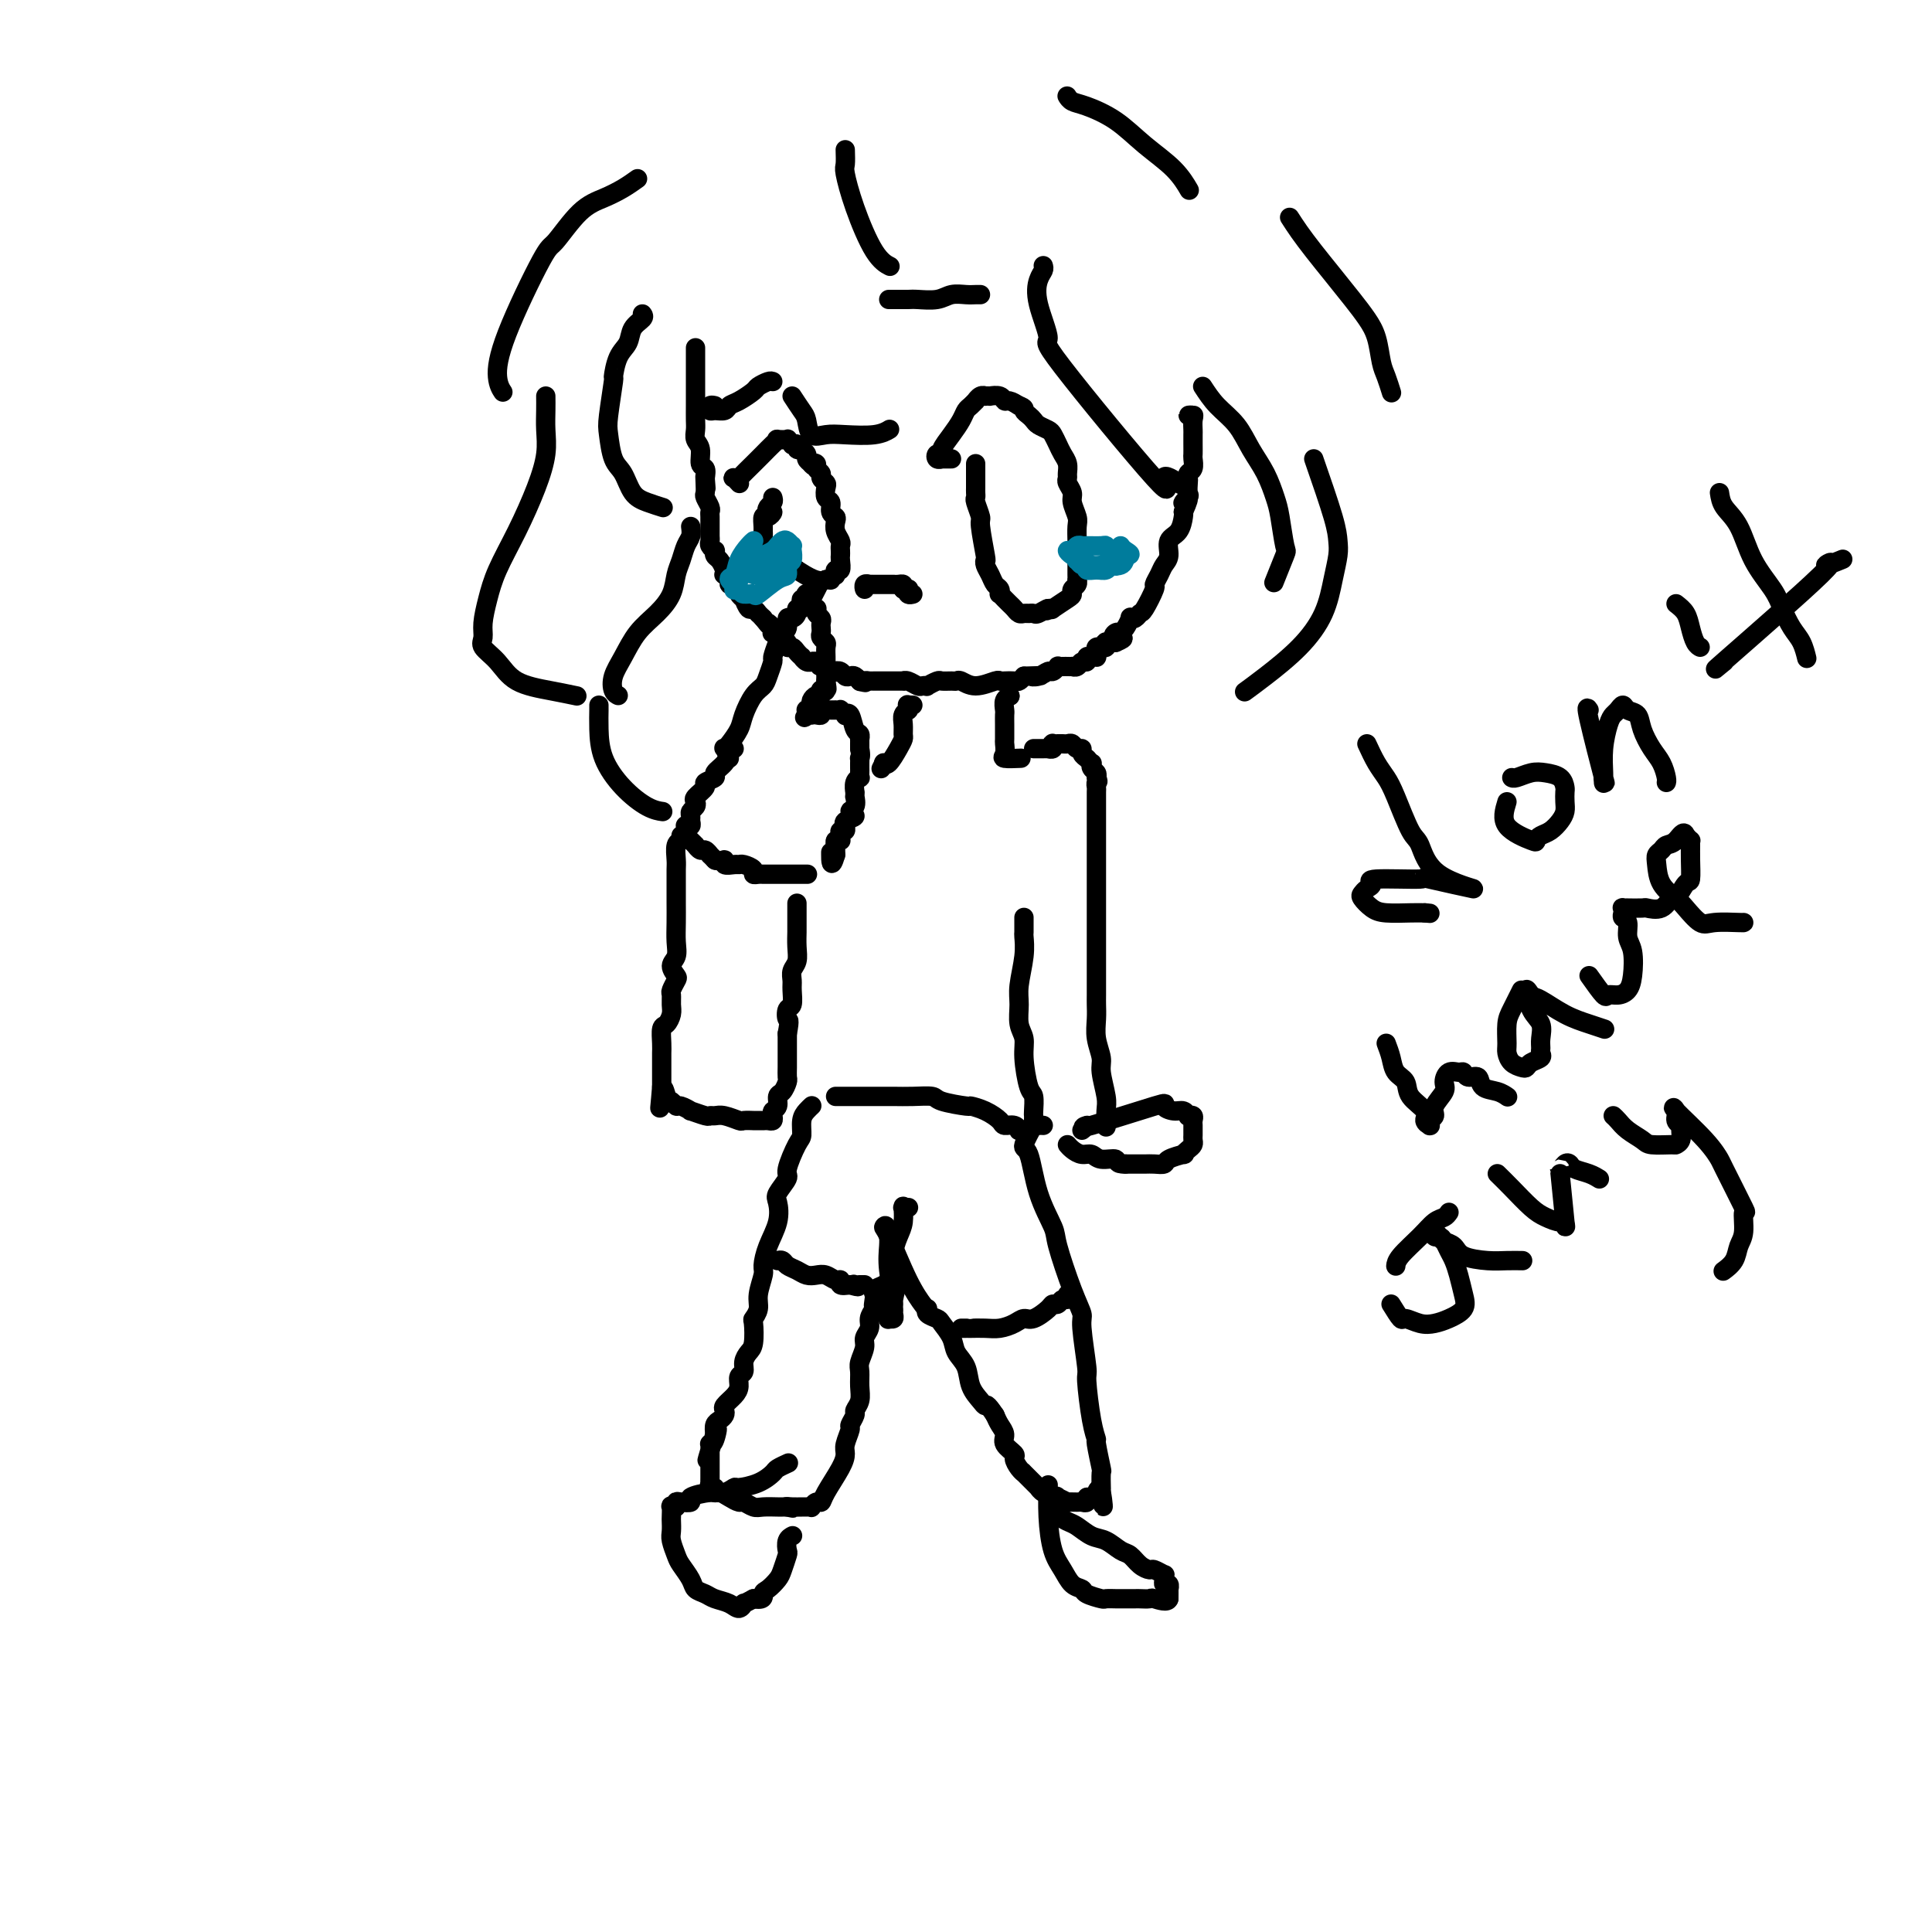<svg viewBox='0 0 400 400' version='1.1' xmlns='http://www.w3.org/2000/svg' xmlns:xlink='http://www.w3.org/1999/xlink'><g fill='none' stroke='#000000' stroke-width='4' stroke-linecap='round' stroke-linejoin='round'><path d='M144,72c0.000,0.163 0.000,0.325 0,1c-0.000,0.675 -0.000,1.861 0,3c0.000,1.139 0.000,2.230 0,3c-0.000,0.770 -0.001,1.218 0,2c0.001,0.782 0.004,1.899 0,3c-0.004,1.101 -0.016,2.187 0,3c0.016,0.813 0.061,1.355 0,2c-0.061,0.645 -0.226,1.394 0,2c0.226,0.606 0.844,1.070 1,2c0.156,0.930 -0.150,2.327 0,3c0.150,0.673 0.757,0.621 1,1c0.243,0.379 0.121,1.190 0,2'/><path d='M146,99c0.311,4.146 0.087,1.013 0,0c-0.087,-1.013 -0.037,0.096 0,1c0.037,0.904 0.063,1.603 0,2c-0.063,0.397 -0.213,0.491 0,1c0.213,0.509 0.789,1.432 1,2c0.211,0.568 0.056,0.782 0,1c-0.056,0.218 -0.015,0.440 0,1c0.015,0.560 0.003,1.459 0,2c-0.003,0.541 0.003,0.723 0,1c-0.003,0.277 -0.015,0.648 0,1c0.015,0.352 0.056,0.686 0,1c-0.056,0.314 -0.208,0.608 0,1c0.208,0.392 0.777,0.882 1,1c0.223,0.118 0.098,-0.136 0,0c-0.098,0.136 -0.171,0.663 0,1c0.171,0.337 0.586,0.485 1,1c0.414,0.515 0.828,1.396 1,2c0.172,0.604 0.101,0.932 0,1c-0.101,0.068 -0.233,-0.122 0,0c0.233,0.122 0.832,0.557 1,1c0.168,0.443 -0.095,0.894 0,1c0.095,0.106 0.546,-0.131 1,0c0.454,0.131 0.909,0.631 1,1c0.091,0.369 -0.183,0.605 0,1c0.183,0.395 0.824,0.947 1,1c0.176,0.053 -0.111,-0.393 0,0c0.111,0.393 0.621,1.625 1,2c0.379,0.375 0.627,-0.106 1,0c0.373,0.106 0.870,0.798 1,1c0.130,0.202 -0.106,-0.085 0,0c0.106,0.085 0.553,0.543 1,1'/><path d='M158,128c1.714,2.193 0.999,1.175 1,1c0.001,-0.175 0.717,0.492 1,1c0.283,0.508 0.131,0.858 0,1c-0.131,0.142 -0.241,0.075 0,0c0.241,-0.075 0.834,-0.160 1,0c0.166,0.160 -0.096,0.564 0,1c0.096,0.436 0.550,0.904 1,1c0.450,0.096 0.895,-0.181 1,0c0.105,0.181 -0.130,0.818 0,1c0.130,0.182 0.626,-0.091 1,0c0.374,0.091 0.626,0.546 1,1c0.374,0.454 0.870,0.906 1,1c0.130,0.094 -0.106,-0.172 0,0c0.106,0.172 0.554,0.782 1,1c0.446,0.218 0.891,0.045 1,0c0.109,-0.045 -0.117,0.040 0,0c0.117,-0.040 0.579,-0.203 1,0c0.421,0.203 0.802,0.773 1,1c0.198,0.227 0.214,0.112 0,0c-0.214,-0.112 -0.657,-0.223 0,0c0.657,0.223 2.414,0.778 3,1c0.586,0.222 0.002,0.111 0,0c-0.002,-0.111 0.577,-0.222 1,0c0.423,0.222 0.688,0.778 1,1c0.312,0.222 0.671,0.111 1,0c0.329,-0.111 0.627,-0.222 1,0c0.373,0.222 0.821,0.778 1,1c0.179,0.222 0.090,0.111 0,0'/><path d='M178,141c1.864,0.619 1.024,0.166 1,0c-0.024,-0.166 0.768,-0.044 1,0c0.232,0.044 -0.096,0.012 0,0c0.096,-0.012 0.617,-0.003 1,0c0.383,0.003 0.629,0.001 1,0c0.371,-0.001 0.868,-0.000 1,0c0.132,0.000 -0.101,-0.000 0,0c0.101,0.000 0.534,0.000 1,0c0.466,-0.000 0.964,-0.001 1,0c0.036,0.001 -0.390,0.004 0,0c0.390,-0.004 1.596,-0.015 2,0c0.404,0.015 0.008,0.056 0,0c-0.008,-0.056 0.374,-0.210 1,0c0.626,0.210 1.495,0.785 2,1c0.505,0.215 0.645,0.072 1,0c0.355,-0.072 0.925,-0.072 1,0c0.075,0.072 -0.344,0.216 0,0c0.344,-0.216 1.453,-0.791 2,-1c0.547,-0.209 0.532,-0.051 1,0c0.468,0.051 1.418,-0.004 2,0c0.582,0.004 0.796,0.068 1,0c0.204,-0.068 0.396,-0.267 1,0c0.604,0.267 1.619,0.999 3,1c1.381,0.001 3.130,-0.731 4,-1c0.870,-0.269 0.863,-0.075 1,0c0.137,0.075 0.418,0.030 1,0c0.582,-0.030 1.464,-0.047 2,0c0.536,0.047 0.724,0.156 1,0c0.276,-0.156 0.638,-0.578 1,-1'/><path d='M212,140c5.682,-0.172 2.885,-0.102 2,0c-0.885,0.102 0.140,0.238 1,0c0.860,-0.238 1.554,-0.848 2,-1c0.446,-0.152 0.646,0.156 1,0c0.354,-0.156 0.864,-0.774 1,-1c0.136,-0.226 -0.103,-0.061 0,0c0.103,0.061 0.549,0.016 1,0c0.451,-0.016 0.909,-0.003 1,0c0.091,0.003 -0.183,-0.003 0,0c0.183,0.003 0.824,0.016 1,0c0.176,-0.016 -0.111,-0.061 0,0c0.111,0.061 0.621,0.227 1,0c0.379,-0.227 0.627,-0.846 1,-1c0.373,-0.154 0.870,0.155 1,0c0.130,-0.155 -0.109,-0.776 0,-1c0.109,-0.224 0.564,-0.050 1,0c0.436,0.050 0.853,-0.025 1,0c0.147,0.025 0.026,0.150 0,0c-0.026,-0.150 0.045,-0.576 0,-1c-0.045,-0.424 -0.204,-0.845 0,-1c0.204,-0.155 0.773,-0.045 1,0c0.227,0.045 0.112,0.026 0,0c-0.112,-0.026 -0.222,-0.060 0,0c0.222,0.060 0.777,0.212 1,0c0.223,-0.212 0.115,-0.789 0,-1c-0.115,-0.211 -0.237,-0.057 0,0c0.237,0.057 0.833,0.015 1,0c0.167,-0.015 -0.095,-0.004 0,0c0.095,0.004 0.548,0.002 1,0'/><path d='M231,133c2.956,-1.249 0.845,-0.871 0,-1c-0.845,-0.129 -0.423,-0.766 0,-1c0.423,-0.234 0.848,-0.064 1,0c0.152,0.064 0.031,0.024 0,0c-0.031,-0.024 0.030,-0.031 0,0c-0.030,0.031 -0.149,0.100 0,0c0.149,-0.100 0.565,-0.370 1,-1c0.435,-0.630 0.889,-1.619 1,-2c0.111,-0.381 -0.120,-0.155 0,0c0.120,0.155 0.592,0.239 1,0c0.408,-0.239 0.753,-0.802 1,-1c0.247,-0.198 0.394,-0.031 1,-1c0.606,-0.969 1.669,-3.073 2,-4c0.331,-0.927 -0.071,-0.675 0,-1c0.071,-0.325 0.614,-1.227 1,-2c0.386,-0.773 0.615,-1.419 1,-2c0.385,-0.581 0.926,-1.098 1,-2c0.074,-0.902 -0.320,-2.190 0,-3c0.320,-0.810 1.356,-1.141 2,-2c0.644,-0.859 0.898,-2.245 1,-3c0.102,-0.755 0.051,-0.877 0,-1'/><path d='M245,106c2.105,-4.578 0.368,-2.522 0,-2c-0.368,0.522 0.632,-0.490 1,-1c0.368,-0.510 0.102,-0.517 0,-1c-0.102,-0.483 -0.041,-1.443 0,-2c0.041,-0.557 0.064,-0.712 0,-1c-0.064,-0.288 -0.213,-0.710 0,-1c0.213,-0.290 0.789,-0.449 1,-1c0.211,-0.551 0.057,-1.495 0,-2c-0.057,-0.505 -0.016,-0.573 0,-1c0.016,-0.427 0.005,-1.214 0,-2c-0.005,-0.786 -0.006,-1.569 0,-2c0.006,-0.431 0.019,-0.508 0,-1c-0.019,-0.492 -0.072,-1.400 0,-2c0.072,-0.600 0.267,-0.893 0,-1c-0.267,-0.107 -0.995,-0.029 -1,0c-0.005,0.029 0.713,0.008 1,0c0.287,-0.008 0.144,-0.004 0,0'/><path d='M151,157c-0.407,-0.856 -0.815,-1.711 -1,-2c-0.185,-0.289 -0.149,-0.010 0,0c0.149,0.010 0.411,-0.249 1,-1c0.589,-0.751 1.505,-1.996 2,-3c0.495,-1.004 0.567,-1.769 1,-3c0.433,-1.231 1.225,-2.930 2,-4c0.775,-1.070 1.531,-1.512 2,-2c0.469,-0.488 0.650,-1.024 1,-2c0.350,-0.976 0.868,-2.393 1,-3c0.132,-0.607 -0.123,-0.405 0,-1c0.123,-0.595 0.624,-1.987 1,-3c0.376,-1.013 0.627,-1.647 1,-2c0.373,-0.353 0.870,-0.424 1,-1c0.130,-0.576 -0.105,-1.656 0,-2c0.105,-0.344 0.550,0.049 1,0c0.450,-0.049 0.904,-0.539 1,-1c0.096,-0.461 -0.167,-0.893 0,-1c0.167,-0.107 0.763,0.111 1,0c0.237,-0.111 0.115,-0.551 0,-1c-0.115,-0.449 -0.223,-0.906 0,-1c0.223,-0.094 0.778,0.174 1,0c0.222,-0.174 0.111,-0.789 0,-1c-0.111,-0.211 -0.222,-0.018 0,0c0.222,0.018 0.778,-0.138 1,0c0.222,0.138 0.111,0.569 0,1'/><path d='M168,124c2.626,-5.093 0.690,-1.327 0,0c-0.690,1.327 -0.133,0.215 0,0c0.133,-0.215 -0.157,0.467 0,1c0.157,0.533 0.760,0.916 1,1c0.240,0.084 0.117,-0.132 0,0c-0.117,0.132 -0.227,0.613 0,1c0.227,0.387 0.792,0.681 1,1c0.208,0.319 0.060,0.663 0,1c-0.060,0.337 -0.030,0.667 0,1c0.030,0.333 0.061,0.671 0,1c-0.061,0.329 -0.212,0.651 0,1c0.212,0.349 0.789,0.724 1,1c0.211,0.276 0.057,0.451 0,1c-0.057,0.549 -0.015,1.470 0,2c0.015,0.530 0.004,0.668 0,1c-0.004,0.332 -0.001,0.859 0,1c0.001,0.141 0.000,-0.102 0,0c-0.000,0.102 -0.000,0.549 0,1c0.000,0.451 0.000,0.904 0,1c-0.000,0.096 -0.000,-0.167 0,0c0.000,0.167 0.000,0.762 0,1c-0.000,0.238 -0.000,0.119 0,0'/><path d='M171,141c0.448,2.797 0.068,1.289 0,1c-0.068,-0.289 0.175,0.640 0,1c-0.175,0.360 -0.769,0.152 -1,0c-0.231,-0.152 -0.100,-0.248 0,0c0.100,0.248 0.170,0.841 0,1c-0.170,0.159 -0.580,-0.115 -1,0c-0.420,0.115 -0.848,0.619 -1,1c-0.152,0.381 -0.027,0.637 0,1c0.027,0.363 -0.045,0.832 0,1c0.045,0.168 0.208,0.035 0,0c-0.208,-0.035 -0.787,0.029 -1,0c-0.213,-0.029 -0.061,-0.151 0,0c0.061,0.151 0.030,0.576 0,1'/><path d='M167,148c-0.683,1.083 -0.389,0.291 0,0c0.389,-0.291 0.874,-0.082 1,0c0.126,0.082 -0.106,0.036 0,0c0.106,-0.036 0.549,-0.062 1,0c0.451,0.062 0.908,0.213 1,0c0.092,-0.213 -0.182,-0.789 0,-1c0.182,-0.211 0.818,-0.057 1,0c0.182,0.057 -0.091,0.015 0,0c0.091,-0.015 0.545,-0.005 1,0c0.455,0.005 0.910,0.005 1,0c0.090,-0.005 -0.187,-0.015 0,0c0.187,0.015 0.838,0.054 1,0c0.162,-0.054 -0.164,-0.200 0,0c0.164,0.200 0.818,0.746 1,1c0.182,0.254 -0.109,0.216 0,0c0.109,-0.216 0.618,-0.609 1,0c0.382,0.609 0.638,2.220 1,3c0.362,0.780 0.829,0.730 1,1c0.171,0.270 0.046,0.861 0,1c-0.046,0.139 -0.012,-0.173 0,0c0.012,0.173 0.003,0.830 0,1c-0.003,0.170 -0.001,-0.146 0,0c0.001,0.146 0.000,0.756 0,1c-0.000,0.244 -0.000,0.122 0,0'/><path d='M178,155c0.309,1.549 0.083,1.920 0,2c-0.083,0.080 -0.023,-0.132 0,0c0.023,0.132 0.007,0.609 0,1c-0.007,0.391 -0.006,0.695 0,1c0.006,0.305 0.016,0.611 0,1c-0.016,0.389 -0.057,0.859 0,1c0.057,0.141 0.211,-0.049 0,0c-0.211,0.049 -0.789,0.337 -1,1c-0.211,0.663 -0.055,1.701 0,2c0.055,0.299 0.009,-0.141 0,0c-0.009,0.141 0.017,0.864 0,1c-0.017,0.136 -0.079,-0.315 0,0c0.079,0.315 0.298,1.395 0,2c-0.298,0.605 -1.113,0.735 -1,1c0.113,0.265 1.156,0.663 1,1c-0.156,0.337 -1.510,0.611 -2,1c-0.490,0.389 -0.117,0.892 0,1c0.117,0.108 -0.021,-0.177 0,0c0.021,0.177 0.202,0.818 0,1c-0.202,0.182 -0.785,-0.095 -1,0c-0.215,0.095 -0.061,0.560 0,1c0.061,0.440 0.031,0.854 0,1c-0.031,0.146 -0.061,0.024 0,0c0.061,-0.024 0.212,0.049 0,0c-0.212,-0.049 -0.789,-0.220 -1,0c-0.211,0.220 -0.057,0.832 0,1c0.057,0.168 0.015,-0.109 0,0c-0.015,0.109 -0.004,0.602 0,1c0.004,0.398 0.002,0.699 0,1'/><path d='M173,177c-1.000,3.422 -1.000,0.978 -1,0c0.000,-0.978 0.000,-0.489 0,0'/><path d='M152,155c-0.375,0.251 -0.750,0.501 -1,1c-0.250,0.499 -0.377,1.246 -1,2c-0.623,0.754 -1.744,1.515 -2,2c-0.256,0.485 0.352,0.693 0,1c-0.352,0.307 -1.662,0.712 -2,1c-0.338,0.288 0.298,0.458 0,1c-0.298,0.542 -1.530,1.455 -2,2c-0.470,0.545 -0.179,0.723 0,1c0.179,0.277 0.245,0.652 0,1c-0.245,0.348 -0.801,0.668 -1,1c-0.199,0.332 -0.039,0.677 0,1c0.039,0.323 -0.042,0.625 0,1c0.042,0.375 0.207,0.821 0,1c-0.207,0.179 -0.785,0.089 -1,0c-0.215,-0.089 -0.068,-0.177 0,0c0.068,0.177 0.056,0.621 0,1c-0.056,0.379 -0.155,0.694 0,1c0.155,0.306 0.566,0.603 1,1c0.434,0.397 0.891,0.895 1,1c0.109,0.105 -0.129,-0.183 0,0c0.129,0.183 0.627,0.837 1,1c0.373,0.163 0.622,-0.166 1,0c0.378,0.166 0.885,0.828 1,1c0.115,0.172 -0.161,-0.146 0,0c0.161,0.146 0.760,0.756 1,1c0.240,0.244 0.120,0.122 0,0'/><path d='M148,178c1.255,0.558 1.893,-0.047 2,0c0.107,0.047 -0.317,0.748 0,1c0.317,0.252 1.377,0.057 2,0c0.623,-0.057 0.811,0.023 1,0c0.189,-0.023 0.380,-0.150 1,0c0.620,0.150 1.669,0.576 2,1c0.331,0.424 -0.056,0.846 0,1c0.056,0.154 0.554,0.041 1,0c0.446,-0.041 0.840,-0.011 1,0c0.160,0.011 0.086,0.003 0,0c-0.086,-0.003 -0.182,-0.001 0,0c0.182,0.001 0.643,0.000 1,0c0.357,-0.000 0.609,-0.000 1,0c0.391,0.000 0.921,0.000 1,0c0.079,-0.000 -0.294,-0.000 0,0c0.294,0.000 1.254,0.000 2,0c0.746,-0.000 1.278,-0.000 2,0c0.722,0.000 1.635,0.000 2,0c0.365,-0.000 0.183,-0.000 0,0'/><path d='M141,173c0.113,0.390 0.226,0.779 0,1c-0.226,0.221 -0.793,0.272 -1,1c-0.207,0.728 -0.056,2.133 0,3c0.056,0.867 0.015,1.197 0,2c-0.015,0.803 -0.004,2.080 0,3c0.004,0.920 0.002,1.482 0,2c-0.002,0.518 -0.005,0.992 0,2c0.005,1.008 0.019,2.550 0,4c-0.019,1.450 -0.071,2.807 0,4c0.071,1.193 0.264,2.221 0,3c-0.264,0.779 -0.985,1.307 -1,2c-0.015,0.693 0.675,1.551 1,2c0.325,0.449 0.284,0.490 0,1c-0.284,0.510 -0.811,1.489 -1,2c-0.189,0.511 -0.040,0.555 0,1c0.040,0.445 -0.028,1.292 0,2c0.028,0.708 0.151,1.279 0,2c-0.151,0.721 -0.576,1.594 -1,2c-0.424,0.406 -0.846,0.346 -1,1c-0.154,0.654 -0.041,2.020 0,3c0.041,0.980 0.011,1.572 0,2c-0.011,0.428 -0.003,0.692 0,1c0.003,0.308 0.001,0.660 0,1c-0.001,0.340 -0.000,0.668 0,1c0.000,0.332 0.000,0.666 0,1c-0.000,0.334 -0.000,0.667 0,1c0.000,0.333 0.000,0.667 0,1c-0.000,0.333 -0.000,0.667 0,1'/><path d='M137,225c-0.667,8.222 -0.335,2.776 0,1c0.335,-1.776 0.672,0.117 1,1c0.328,0.883 0.645,0.758 1,1c0.355,0.242 0.747,0.853 1,1c0.253,0.147 0.369,-0.171 1,0c0.631,0.171 1.779,0.831 2,1c0.221,0.169 -0.486,-0.152 0,0c0.486,0.152 2.166,0.776 3,1c0.834,0.224 0.824,0.046 1,0c0.176,-0.046 0.539,0.040 1,0c0.461,-0.040 1.022,-0.207 2,0c0.978,0.207 2.375,0.787 3,1c0.625,0.213 0.478,0.057 1,0c0.522,-0.057 1.712,-0.015 2,0c0.288,0.015 -0.325,0.005 0,0c0.325,-0.005 1.590,-0.004 2,0c0.410,0.004 -0.035,0.012 0,0c0.035,-0.012 0.549,-0.044 1,0c0.451,0.044 0.838,0.162 1,0c0.162,-0.162 0.099,-0.606 0,-1c-0.099,-0.394 -0.233,-0.740 0,-1c0.233,-0.260 0.833,-0.436 1,-1c0.167,-0.564 -0.099,-1.516 0,-2c0.099,-0.484 0.562,-0.501 1,-1c0.438,-0.499 0.849,-1.481 1,-2c0.151,-0.519 0.040,-0.576 0,-1c-0.040,-0.424 -0.011,-1.216 0,-2c0.011,-0.784 0.003,-1.561 0,-2c-0.003,-0.439 -0.001,-0.541 0,-1c0.001,-0.459 0.000,-1.274 0,-2c-0.000,-0.726 -0.000,-1.363 0,-2'/><path d='M163,214c0.635,-3.348 0.223,-2.717 0,-3c-0.223,-0.283 -0.257,-1.479 0,-2c0.257,-0.521 0.805,-0.365 1,-1c0.195,-0.635 0.038,-2.059 0,-3c-0.038,-0.941 0.042,-1.397 0,-2c-0.042,-0.603 -0.207,-1.351 0,-2c0.207,-0.649 0.788,-1.199 1,-2c0.212,-0.801 0.057,-1.853 0,-3c-0.057,-1.147 -0.015,-2.388 0,-3c0.015,-0.612 0.004,-0.595 0,-1c-0.004,-0.405 -0.001,-1.232 0,-2c0.001,-0.768 0.000,-1.476 0,-2c-0.000,-0.524 -0.000,-0.864 0,-1c0.000,-0.136 0.000,-0.068 0,0'/><path d='M209,144c0.000,0.000 0.100,0.100 0.1,0.1'/><path d='M209.1,144.1c-0.234,0.109 -0.868,0.331 -1.1,0.9c-0.232,0.569 -0.062,1.485 0,2c0.062,0.515 0.018,0.628 0,1c-0.018,0.372 -0.008,1.004 0,2c0.008,0.996 0.013,2.358 0,3c-0.013,0.642 -0.045,0.564 0,1c0.045,0.436 0.167,1.385 0,2c-0.167,0.615 -0.622,0.896 0,1c0.622,0.104 2.321,0.030 3,0c0.679,-0.030 0.340,-0.015 0,0'/><path d='M189,146c-0.566,0.002 -1.133,0.005 -1,0c0.133,-0.005 0.965,-0.016 1,0c0.035,0.016 -0.726,0.059 -1,0c-0.274,-0.059 -0.059,-0.220 0,0c0.059,0.220 -0.037,0.822 0,1c0.037,0.178 0.207,-0.069 0,0c-0.207,0.069 -0.789,0.454 -1,1c-0.211,0.546 -0.049,1.254 0,2c0.049,0.746 -0.015,1.531 0,2c0.015,0.469 0.109,0.623 0,1c-0.109,0.377 -0.422,0.977 -1,2c-0.578,1.023 -1.423,2.470 -2,3c-0.577,0.530 -0.887,0.142 -1,0c-0.113,-0.142 -0.030,-0.038 0,0c0.030,0.038 0.008,0.010 0,0c-0.008,-0.010 -0.002,-0.003 0,0c0.002,0.003 0.001,0.001 0,0'/><path d='M183,158c-1.000,2.000 -0.500,1.000 0,0'/><path d='M214,155c0.444,-0.000 0.889,-0.000 1,0c0.111,0.000 -0.110,0.001 0,0c0.110,-0.001 0.552,-0.004 1,0c0.448,0.004 0.904,0.015 1,0c0.096,-0.015 -0.166,-0.057 0,0c0.166,0.057 0.762,0.211 1,0c0.238,-0.211 0.119,-0.789 0,-1c-0.119,-0.211 -0.239,-0.056 0,0c0.239,0.056 0.838,0.014 1,0c0.162,-0.014 -0.111,0.000 0,0c0.111,-0.000 0.608,-0.015 1,0c0.392,0.015 0.678,0.059 1,0c0.322,-0.059 0.678,-0.222 1,0c0.322,0.222 0.608,0.830 1,1c0.392,0.170 0.889,-0.099 1,0c0.111,0.099 -0.163,0.566 0,1c0.163,0.434 0.762,0.833 1,1c0.238,0.167 0.115,0.100 0,0c-0.115,-0.100 -0.223,-0.234 0,0c0.223,0.234 0.778,0.836 1,1c0.222,0.164 0.111,-0.111 0,0c-0.111,0.111 -0.222,0.607 0,1c0.222,0.393 0.778,0.684 1,1c0.222,0.316 0.111,0.658 0,1'/><path d='M227,161c0.619,1.099 0.166,0.847 0,1c-0.166,0.153 -0.044,0.711 0,1c0.044,0.289 0.012,0.310 0,1c-0.012,0.690 -0.003,2.049 0,3c0.003,0.951 0.001,1.494 0,2c-0.001,0.506 -0.000,0.975 0,2c0.000,1.025 0.000,2.605 0,4c-0.000,1.395 -0.000,2.605 0,3c0.000,0.395 0.000,-0.023 0,1c-0.000,1.023 -0.000,3.489 0,5c0.000,1.511 0.000,2.067 0,3c-0.000,0.933 -0.000,2.241 0,3c0.000,0.759 0.000,0.967 0,2c-0.000,1.033 -0.000,2.891 0,4c0.000,1.109 0.000,1.470 0,2c-0.000,0.530 -0.000,1.229 0,2c0.000,0.771 0.000,1.612 0,2c-0.000,0.388 -0.001,0.322 0,1c0.001,0.678 0.004,2.100 0,3c-0.004,0.900 -0.016,1.278 0,2c0.016,0.722 0.061,1.790 0,3c-0.061,1.210 -0.226,2.563 0,4c0.226,1.437 0.845,2.956 1,4c0.155,1.044 -0.155,1.611 0,3c0.155,1.389 0.773,3.599 1,5c0.227,1.401 0.061,1.993 0,3c-0.061,1.007 -0.017,2.431 0,3c0.017,0.569 0.009,0.285 0,0'/><path d='M212,190c0.001,-0.055 0.001,-0.110 0,0c-0.001,0.110 -0.004,0.385 0,1c0.004,0.615 0.015,1.570 0,2c-0.015,0.430 -0.058,0.334 0,1c0.058,0.666 0.216,2.092 0,4c-0.216,1.908 -0.805,4.296 -1,6c-0.195,1.704 0.003,2.723 0,4c-0.003,1.277 -0.207,2.812 0,4c0.207,1.188 0.826,2.027 1,3c0.174,0.973 -0.097,2.078 0,4c0.097,1.922 0.562,4.661 1,6c0.438,1.339 0.849,1.277 1,2c0.151,0.723 0.043,2.232 0,3c-0.043,0.768 -0.022,0.794 0,1c0.022,0.206 0.045,0.591 0,1c-0.045,0.409 -0.156,0.842 0,1c0.156,0.158 0.581,0.043 1,0c0.419,-0.043 0.834,-0.012 1,0c0.166,0.012 0.083,0.006 0,0'/><path d='M224,234c0.691,-0.542 1.382,-1.083 1,-1c-0.382,0.083 -1.837,0.792 1,0c2.837,-0.792 9.965,-3.084 13,-4c3.035,-0.916 1.975,-0.455 2,0c0.025,0.455 1.135,0.906 2,1c0.865,0.094 1.486,-0.168 2,0c0.514,0.168 0.922,0.766 1,1c0.078,0.234 -0.175,0.104 0,0c0.175,-0.104 0.779,-0.183 1,0c0.221,0.183 0.059,0.626 0,1c-0.059,0.374 -0.015,0.678 0,1c0.015,0.322 0.001,0.663 0,1c-0.001,0.337 0.009,0.669 0,1c-0.009,0.331 -0.038,0.662 0,1c0.038,0.338 0.143,0.682 0,1c-0.143,0.318 -0.534,0.611 -1,1c-0.466,0.389 -1.006,0.875 -1,1c0.006,0.125 0.560,-0.110 0,0c-0.560,0.110 -2.233,0.565 -3,1c-0.767,0.435 -0.628,0.849 -1,1c-0.372,0.151 -1.254,0.041 -2,0c-0.746,-0.041 -1.355,-0.011 -2,0c-0.645,0.011 -1.327,0.003 -2,0c-0.673,-0.003 -1.336,-0.002 -2,0'/><path d='M233,241c-2.153,0.066 -1.536,-0.770 -2,-1c-0.464,-0.230 -2.009,0.145 -3,0c-0.991,-0.145 -1.429,-0.810 -2,-1c-0.571,-0.190 -1.277,0.093 -2,0c-0.723,-0.093 -1.464,-0.564 -2,-1c-0.536,-0.436 -0.867,-0.839 -1,-1c-0.133,-0.161 -0.066,-0.081 0,0'/><path d='M173,227c0.636,0.000 1.272,0.000 2,0c0.728,-0.000 1.548,-0.000 2,0c0.452,0.000 0.535,0.000 1,0c0.465,-0.000 1.312,-0.001 2,0c0.688,0.001 1.216,0.003 2,0c0.784,-0.003 1.822,-0.011 3,0c1.178,0.011 2.495,0.041 4,0c1.505,-0.041 3.196,-0.153 4,0c0.804,0.153 0.720,0.569 2,1c1.280,0.431 3.925,0.876 5,1c1.075,0.124 0.582,-0.073 1,0c0.418,0.073 1.748,0.416 3,1c1.252,0.584 2.425,1.410 3,2c0.575,0.590 0.550,0.943 1,1c0.450,0.057 1.375,-0.181 2,0c0.625,0.181 0.951,0.780 1,1c0.049,0.220 -0.179,0.059 0,0c0.179,-0.059 0.765,-0.017 1,0c0.235,0.017 0.117,0.008 0,0'/><path d='M168,229c-0.022,0.020 -0.044,0.040 0,0c0.044,-0.040 0.154,-0.141 0,0c-0.154,0.141 -0.571,0.525 -1,1c-0.429,0.475 -0.869,1.043 -1,2c-0.131,0.957 0.049,2.305 0,3c-0.049,0.695 -0.325,0.737 -1,2c-0.675,1.263 -1.748,3.747 -2,5c-0.252,1.253 0.318,1.275 0,2c-0.318,0.725 -1.525,2.152 -2,3c-0.475,0.848 -0.217,1.117 0,2c0.217,0.883 0.394,2.379 0,4c-0.394,1.621 -1.358,3.368 -2,5c-0.642,1.632 -0.960,3.149 -1,4c-0.040,0.851 0.199,1.037 0,2c-0.199,0.963 -0.837,2.702 -1,4c-0.163,1.298 0.150,2.154 0,3c-0.150,0.846 -0.762,1.682 -1,2c-0.238,0.318 -0.101,0.116 0,1c0.101,0.884 0.167,2.852 0,4c-0.167,1.148 -0.566,1.477 -1,2c-0.434,0.523 -0.903,1.242 -1,2c-0.097,0.758 0.177,1.555 0,2c-0.177,0.445 -0.804,0.539 -1,1c-0.196,0.461 0.039,1.289 0,2c-0.039,0.711 -0.353,1.304 -1,2c-0.647,0.696 -1.627,1.495 -2,2c-0.373,0.505 -0.139,0.715 0,1c0.139,0.285 0.181,0.643 0,1c-0.181,0.357 -0.587,0.711 -1,1c-0.413,0.289 -0.832,0.511 -1,1c-0.168,0.489 -0.084,1.244 0,2'/><path d='M148,297c-3.110,10.476 -0.886,2.666 0,0c0.886,-2.666 0.434,-0.189 0,1c-0.434,1.189 -0.848,1.088 -1,1c-0.152,-0.088 -0.041,-0.163 0,0c0.041,0.163 0.011,0.565 0,1c-0.011,0.435 -0.003,0.904 0,1c0.003,0.096 0.001,-0.182 0,0c-0.001,0.182 -0.000,0.823 0,1c0.000,0.177 0.000,-0.111 0,0c-0.000,0.111 0.000,0.621 0,1c-0.000,0.379 -0.000,0.627 0,1c0.000,0.373 0.000,0.869 0,1c-0.000,0.131 -0.001,-0.105 0,0c0.001,0.105 0.004,0.549 0,1c-0.004,0.451 -0.016,0.909 0,1c0.016,0.091 0.059,-0.187 0,0c-0.059,0.187 -0.220,0.837 0,1c0.220,0.163 0.822,-0.163 1,0c0.178,0.163 -0.070,0.813 0,1c0.070,0.187 0.456,-0.090 1,0c0.544,0.090 1.247,0.546 2,1c0.753,0.454 1.557,0.906 2,1c0.443,0.094 0.524,-0.171 1,0c0.476,0.171 1.346,0.778 2,1c0.654,0.222 1.093,0.060 2,0c0.907,-0.060 2.283,-0.016 3,0c0.717,0.016 0.776,0.005 1,0c0.224,-0.005 0.612,-0.002 1,0'/><path d='M163,312c2.289,0.464 0.512,0.124 0,0c-0.512,-0.124 0.240,-0.032 1,0c0.760,0.032 1.527,0.005 2,0c0.473,-0.005 0.652,0.014 1,0c0.348,-0.014 0.865,-0.059 1,0c0.135,0.059 -0.111,0.224 0,0c0.111,-0.224 0.580,-0.837 1,-1c0.420,-0.163 0.791,0.123 1,0c0.209,-0.123 0.256,-0.657 1,-2c0.744,-1.343 2.184,-3.497 3,-5c0.816,-1.503 1.007,-2.357 1,-3c-0.007,-0.643 -0.213,-1.075 0,-2c0.213,-0.925 0.846,-2.344 1,-3c0.154,-0.656 -0.169,-0.548 0,-1c0.169,-0.452 0.830,-1.462 1,-2c0.170,-0.538 -0.152,-0.604 0,-1c0.152,-0.396 0.777,-1.121 1,-2c0.223,-0.879 0.045,-1.912 0,-3c-0.045,-1.088 0.045,-2.231 0,-3c-0.045,-0.769 -0.223,-1.165 0,-2c0.223,-0.835 0.847,-2.111 1,-3c0.153,-0.889 -0.165,-1.393 0,-2c0.165,-0.607 0.814,-1.317 1,-2c0.186,-0.683 -0.090,-1.338 0,-2c0.090,-0.662 0.545,-1.331 1,-2'/><path d='M181,271c1.085,-5.284 0.297,-1.993 0,-1c-0.297,0.993 -0.104,-0.312 0,-1c0.104,-0.688 0.119,-0.759 0,-1c-0.119,-0.241 -0.372,-0.652 0,-1c0.372,-0.348 1.369,-0.632 2,-1c0.631,-0.368 0.894,-0.819 1,-1c0.106,-0.181 0.053,-0.090 0,0'/><path d='M214,232c0.018,-0.145 0.035,-0.290 0,0c-0.035,0.290 -0.124,1.015 0,1c0.124,-0.015 0.461,-0.772 0,0c-0.461,0.772 -1.720,3.072 -2,4c-0.280,0.928 0.417,0.484 1,2c0.583,1.516 1.050,4.991 2,8c0.950,3.009 2.383,5.552 3,7c0.617,1.448 0.418,1.800 1,4c0.582,2.200 1.945,6.246 3,9c1.055,2.754 1.802,4.214 2,5c0.198,0.786 -0.153,0.898 0,3c0.153,2.102 0.811,6.194 1,8c0.189,1.806 -0.089,1.326 0,3c0.089,1.674 0.546,5.503 1,8c0.454,2.497 0.906,3.661 1,4c0.094,0.339 -0.171,-0.149 0,1c0.171,1.149 0.778,3.933 1,5c0.222,1.067 0.060,0.415 0,1c-0.060,0.585 -0.016,2.405 0,3c0.016,0.595 0.004,-0.037 0,0c-0.004,0.037 -0.001,0.742 0,1c0.001,0.258 0.000,0.070 0,0c-0.000,-0.070 -0.000,-0.020 0,0c0.000,0.020 0.000,0.010 0,0'/><path d='M228,309c0.683,5.719 0.389,1.517 0,0c-0.389,-1.517 -0.874,-0.350 -1,0c-0.126,0.350 0.106,-0.116 0,0c-0.106,0.116 -0.552,0.816 -1,1c-0.448,0.184 -0.899,-0.147 -1,0c-0.101,0.147 0.147,0.772 0,1c-0.147,0.228 -0.688,0.058 -1,0c-0.312,-0.058 -0.396,-0.003 -1,0c-0.604,0.003 -1.730,-0.047 -2,0c-0.270,0.047 0.316,0.191 0,0c-0.316,-0.191 -1.534,-0.716 -2,-1c-0.466,-0.284 -0.181,-0.325 0,0c0.181,0.325 0.259,1.016 0,1c-0.259,-0.016 -0.853,-0.741 -1,-1c-0.147,-0.259 0.154,-0.054 0,0c-0.154,0.054 -0.764,-0.043 -1,0c-0.236,0.043 -0.099,0.225 0,0c0.099,-0.225 0.159,-0.856 0,-1c-0.159,-0.144 -0.535,0.200 -1,0c-0.465,-0.200 -1.017,-0.945 -1,-1c0.017,-0.055 0.603,0.581 0,0c-0.603,-0.581 -2.394,-2.378 -3,-3c-0.606,-0.622 -0.027,-0.067 0,0c0.027,0.067 -0.500,-0.352 -1,-1c-0.500,-0.648 -0.974,-1.524 -1,-2c-0.026,-0.476 0.396,-0.550 0,-1c-0.396,-0.450 -1.611,-1.275 -2,-2c-0.389,-0.725 0.049,-1.349 0,-2c-0.049,-0.651 -0.585,-1.329 -1,-2c-0.415,-0.671 -0.707,-1.336 -1,-2'/><path d='M206,293c-1.815,-2.747 -1.852,-2.114 -2,-2c-0.148,0.114 -0.406,-0.289 -1,-1c-0.594,-0.711 -1.525,-1.728 -2,-3c-0.475,-1.272 -0.493,-2.799 -1,-4c-0.507,-1.201 -1.502,-2.076 -2,-3c-0.498,-0.924 -0.497,-1.898 -1,-3c-0.503,-1.102 -1.508,-2.334 -2,-3c-0.492,-0.666 -0.472,-0.767 -1,-1c-0.528,-0.233 -1.606,-0.598 -2,-1c-0.394,-0.402 -0.106,-0.840 0,-1c0.106,-0.160 0.028,-0.043 0,0c-0.028,0.043 -0.008,0.012 0,0c0.008,-0.012 0.004,-0.006 0,0'/><path d='M161,261c0.357,-0.091 0.715,-0.182 1,0c0.285,0.182 0.499,0.636 1,1c0.501,0.364 1.289,0.637 2,1c0.711,0.363 1.343,0.814 2,1c0.657,0.186 1.337,0.106 2,0c0.663,-0.106 1.307,-0.238 2,0c0.693,0.238 1.433,0.847 2,1c0.567,0.153 0.960,-0.151 1,0c0.040,0.151 -0.274,0.757 0,1c0.274,0.243 1.137,0.121 2,0'/><path d='M176,266c2.564,0.774 1.475,0.207 1,0c-0.475,-0.207 -0.337,-0.056 0,0c0.337,0.056 0.874,0.015 1,0c0.126,-0.015 -0.158,-0.004 0,0c0.158,0.004 0.760,0.001 1,0c0.240,-0.001 0.120,-0.001 0,0'/><path d='M200,275c-0.539,-0.000 -1.078,-0.000 -1,0c0.078,0.000 0.772,0.001 1,0c0.228,-0.001 -0.010,-0.003 0,0c0.010,0.003 0.268,0.011 1,0c0.732,-0.011 1.938,-0.040 3,0c1.062,0.040 1.980,0.148 3,0c1.020,-0.148 2.143,-0.551 3,-1c0.857,-0.449 1.448,-0.942 2,-1c0.552,-0.058 1.065,0.320 2,0c0.935,-0.320 2.293,-1.339 3,-2c0.707,-0.661 0.763,-0.966 1,-1c0.237,-0.034 0.656,0.201 1,0c0.344,-0.201 0.614,-0.838 1,-1c0.386,-0.162 0.887,0.153 1,0c0.113,-0.153 -0.162,-0.772 0,-1c0.162,-0.228 0.761,-0.065 1,0c0.239,0.065 0.120,0.033 0,0'/><path d='M188,250c-0.002,-0.000 -0.004,-0.000 0,0c0.004,0.000 0.015,0.001 0,0c-0.015,-0.001 -0.057,-0.003 0,0c0.057,0.003 0.212,0.010 0,0c-0.212,-0.010 -0.791,-0.037 -1,0c-0.209,0.037 -0.047,0.138 0,0c0.047,-0.138 -0.023,-0.514 0,0c0.023,0.514 0.137,1.917 0,3c-0.137,1.083 -0.524,1.844 -1,3c-0.476,1.156 -1.042,2.705 -1,4c0.042,1.295 0.690,2.336 1,3c0.310,0.664 0.280,0.952 0,2c-0.280,1.048 -0.811,2.855 -1,4c-0.189,1.145 -0.036,1.627 0,2c0.036,0.373 -0.044,0.637 0,1c0.044,0.363 0.213,0.824 0,1c-0.213,0.176 -0.807,0.068 -1,0c-0.193,-0.068 0.015,-0.094 0,0c-0.015,0.094 -0.253,0.309 0,0c0.253,-0.309 0.996,-1.141 1,-3c0.004,-1.859 -0.731,-4.746 -1,-7c-0.269,-2.254 -0.072,-3.876 0,-5c0.072,-1.124 0.021,-1.750 0,-2c-0.021,-0.250 -0.010,-0.125 0,0'/><path d='M184,256c-0.390,-2.925 -0.864,-2.237 -1,-2c-0.136,0.237 0.067,0.022 1,2c0.933,1.978 2.597,6.148 4,9c1.403,2.852 2.544,4.386 3,5c0.456,0.614 0.228,0.307 0,0'/><path d='M163,303c0.212,-0.097 0.424,-0.194 0,0c-0.424,0.194 -1.485,0.678 -2,1c-0.515,0.322 -0.483,0.483 -1,1c-0.517,0.517 -1.582,1.392 -3,2c-1.418,0.608 -3.191,0.950 -4,1c-0.809,0.050 -0.656,-0.193 -1,0c-0.344,0.193 -1.184,0.823 -2,1c-0.816,0.177 -1.606,-0.097 -3,0c-1.394,0.097 -3.392,0.566 -4,1c-0.608,0.434 0.173,0.835 0,1c-0.173,0.165 -1.300,0.095 -2,0c-0.700,-0.095 -0.972,-0.215 -1,0c-0.028,0.215 0.189,0.763 0,1c-0.189,0.237 -0.782,0.161 -1,0c-0.218,-0.161 -0.059,-0.406 0,0c0.059,0.406 0.019,1.464 0,2c-0.019,0.536 -0.017,0.551 0,1c0.017,0.449 0.050,1.331 0,2c-0.050,0.669 -0.183,1.125 0,2c0.183,0.875 0.682,2.171 1,3c0.318,0.829 0.454,1.192 1,2c0.546,0.808 1.501,2.061 2,3c0.499,0.939 0.543,1.563 1,2c0.457,0.437 1.328,0.688 2,1c0.672,0.312 1.145,0.687 2,1c0.855,0.313 2.091,0.565 3,1c0.909,0.435 1.491,1.055 2,1c0.509,-0.055 0.945,-0.784 1,-1c0.055,-0.216 -0.270,0.081 0,0c0.270,-0.081 1.135,-0.541 2,-1'/><path d='M156,331c2.433,0.426 2.015,-0.510 2,-1c-0.015,-0.490 0.375,-0.536 1,-1c0.625,-0.464 1.487,-1.346 2,-2c0.513,-0.654 0.677,-1.079 1,-2c0.323,-0.921 0.805,-2.338 1,-3c0.195,-0.662 0.105,-0.570 0,-1c-0.105,-0.430 -0.224,-1.383 0,-2c0.224,-0.617 0.791,-0.897 1,-1c0.209,-0.103 0.060,-0.029 0,0c-0.060,0.029 -0.030,0.015 0,0'/><path d='M218,314c-0.064,0.026 -0.127,0.053 0,0c0.127,-0.053 0.445,-0.184 1,0c0.555,0.184 1.346,0.683 2,1c0.654,0.317 1.172,0.451 2,1c0.828,0.549 1.965,1.513 3,2c1.035,0.487 1.969,0.499 3,1c1.031,0.501 2.159,1.492 3,2c0.841,0.508 1.396,0.532 2,1c0.604,0.468 1.258,1.378 2,2c0.742,0.622 1.572,0.954 2,1c0.428,0.046 0.453,-0.194 1,0c0.547,0.194 1.614,0.821 2,1c0.386,0.179 0.089,-0.092 0,0c-0.089,0.092 0.029,0.545 0,1c-0.029,0.455 -0.204,0.912 0,1c0.204,0.088 0.787,-0.193 1,0c0.213,0.193 0.057,0.860 0,1c-0.057,0.140 -0.016,-0.246 0,0c0.016,0.246 0.008,1.123 0,2'/><path d='M242,331c-0.186,0.928 -2.152,0.249 -3,0c-0.848,-0.249 -0.579,-0.067 -1,0c-0.421,0.067 -1.532,0.018 -2,0c-0.468,-0.018 -0.294,-0.004 -1,0c-0.706,0.004 -2.291,-0.002 -3,0c-0.709,0.002 -0.542,0.011 -1,0c-0.458,-0.011 -1.540,-0.043 -2,0c-0.460,0.043 -0.297,0.160 -1,0c-0.703,-0.160 -2.272,-0.599 -3,-1c-0.728,-0.401 -0.616,-0.765 -1,-1c-0.384,-0.235 -1.266,-0.340 -2,-1c-0.734,-0.660 -1.321,-1.873 -2,-3c-0.679,-1.127 -1.450,-2.168 -2,-4c-0.550,-1.832 -0.879,-4.455 -1,-7c-0.121,-2.545 -0.035,-5.013 0,-6c0.035,-0.987 0.017,-0.494 0,0'/><path d='M179,121c0.032,0.536 0.065,1.072 0,1c-0.065,-0.072 -0.227,-0.751 0,-1c0.227,-0.249 0.845,-0.067 1,0c0.155,0.067 -0.152,0.018 0,0c0.152,-0.018 0.763,-0.005 1,0c0.237,0.005 0.101,0.001 0,0c-0.101,-0.001 -0.167,-0.000 0,0c0.167,0.000 0.565,0.000 1,0c0.435,-0.000 0.905,-0.000 1,0c0.095,0.000 -0.186,-0.000 0,0c0.186,0.000 0.837,0.000 1,0c0.163,-0.000 -0.163,-0.001 0,0c0.163,0.001 0.814,0.003 1,0c0.186,-0.003 -0.095,-0.011 0,0c0.095,0.011 0.564,0.041 1,0c0.436,-0.041 0.839,-0.155 1,0c0.161,0.155 0.081,0.577 0,1'/><path d='M187,122c1.480,0.094 1.180,-0.171 1,0c-0.180,0.171 -0.241,0.777 0,1c0.241,0.223 0.783,0.064 1,0c0.217,-0.064 0.108,-0.032 0,0'/><path d='M197,95c-0.302,-0.002 -0.604,-0.004 -1,0c-0.396,0.004 -0.887,0.016 -1,0c-0.113,-0.016 0.150,-0.058 0,0c-0.150,0.058 -0.714,0.217 -1,0c-0.286,-0.217 -0.294,-0.810 0,-1c0.294,-0.190 0.891,0.023 1,0c0.109,-0.023 -0.269,-0.282 0,-1c0.269,-0.718 1.186,-1.895 2,-3c0.814,-1.105 1.524,-2.137 2,-3c0.476,-0.863 0.719,-1.555 1,-2c0.281,-0.445 0.601,-0.641 1,-1c0.399,-0.359 0.876,-0.881 1,-1c0.124,-0.119 -0.106,0.164 0,0c0.106,-0.164 0.548,-0.776 1,-1c0.452,-0.224 0.912,-0.061 1,0c0.088,0.061 -0.198,0.020 0,0c0.198,-0.020 0.878,-0.020 1,0c0.122,0.020 -0.315,0.061 0,0c0.315,-0.061 1.384,-0.222 2,0c0.616,0.222 0.781,0.829 1,1c0.219,0.171 0.491,-0.094 1,0c0.509,0.094 1.254,0.547 2,1'/><path d='M211,84c1.417,0.488 0.961,0.708 1,1c0.039,0.292 0.574,0.655 1,1c0.426,0.345 0.744,0.673 1,1c0.256,0.327 0.450,0.654 1,1c0.550,0.346 1.458,0.711 2,1c0.542,0.289 0.720,0.501 1,1c0.280,0.499 0.664,1.286 1,2c0.336,0.714 0.625,1.356 1,2c0.375,0.644 0.837,1.289 1,2c0.163,0.711 0.029,1.488 0,2c-0.029,0.512 0.049,0.760 0,1c-0.049,0.240 -0.223,0.472 0,1c0.223,0.528 0.844,1.353 1,2c0.156,0.647 -0.154,1.118 0,2c0.154,0.882 0.773,2.177 1,3c0.227,0.823 0.061,1.176 0,2c-0.061,0.824 -0.016,2.119 0,3c0.016,0.881 0.004,1.349 0,2c-0.004,0.651 -0.001,1.485 0,2c0.001,0.515 0.000,0.712 0,1c-0.000,0.288 0.001,0.669 0,1c-0.001,0.331 -0.004,0.613 0,1c0.004,0.387 0.015,0.877 0,1c-0.015,0.123 -0.057,-0.123 0,0c0.057,0.123 0.214,0.615 0,1c-0.214,0.385 -0.799,0.664 -1,1c-0.201,0.336 -0.018,0.731 0,1c0.018,0.269 -0.129,0.412 -1,1c-0.871,0.588 -2.465,1.620 -3,2c-0.535,0.380 -0.010,0.109 0,0c0.010,-0.109 -0.495,-0.054 -1,0'/><path d='M217,126c-0.820,1.022 0.131,0.078 0,0c-0.131,-0.078 -1.345,0.712 -2,1c-0.655,0.288 -0.753,0.074 -1,0c-0.247,-0.074 -0.643,-0.008 -1,0c-0.357,0.008 -0.674,-0.040 -1,0c-0.326,0.040 -0.661,0.170 -1,0c-0.339,-0.170 -0.683,-0.638 -1,-1c-0.317,-0.362 -0.607,-0.618 -1,-1c-0.393,-0.382 -0.889,-0.890 -1,-1c-0.111,-0.110 0.163,0.179 0,0c-0.163,-0.179 -0.765,-0.824 -1,-1c-0.235,-0.176 -0.105,0.118 0,0c0.105,-0.118 0.186,-0.649 0,-1c-0.186,-0.351 -0.637,-0.523 -1,-1c-0.363,-0.477 -0.637,-1.259 -1,-2c-0.363,-0.741 -0.814,-1.439 -1,-2c-0.186,-0.561 -0.106,-0.984 0,-1c0.106,-0.016 0.239,0.375 0,-1c-0.239,-1.375 -0.849,-4.515 -1,-6c-0.151,-1.485 0.156,-1.315 0,-2c-0.156,-0.685 -0.774,-2.225 -1,-3c-0.226,-0.775 -0.061,-0.784 0,-1c0.061,-0.216 0.016,-0.639 0,-1c-0.016,-0.361 -0.004,-0.660 0,-1c0.004,-0.340 0.001,-0.720 0,-1c-0.001,-0.280 -0.000,-0.460 0,-1c0.000,-0.540 0.000,-1.440 0,-2c-0.000,-0.560 -0.000,-0.780 0,-1'/><path d='M153,100c-0.028,-0.031 -0.055,-0.062 0,0c0.055,0.062 0.194,0.215 0,0c-0.194,-0.215 -0.721,-0.800 -1,-1c-0.279,-0.200 -0.310,-0.015 0,0c0.310,0.015 0.961,-0.142 1,0c0.039,0.142 -0.533,0.581 0,0c0.533,-0.581 2.172,-2.184 3,-3c0.828,-0.816 0.847,-0.846 1,-1c0.153,-0.154 0.441,-0.433 1,-1c0.559,-0.567 1.388,-1.421 2,-2c0.612,-0.579 1.005,-0.884 1,-1c-0.005,-0.116 -0.409,-0.045 0,0c0.409,0.045 1.630,0.064 2,0c0.370,-0.064 -0.112,-0.209 0,0c0.112,0.209 0.819,0.774 1,1c0.181,0.226 -0.163,0.112 0,0c0.163,-0.112 0.832,-0.223 1,0c0.168,0.223 -0.166,0.781 0,1c0.166,0.219 0.832,0.100 1,0c0.168,-0.100 -0.161,-0.181 0,0c0.161,0.181 0.813,0.626 1,1c0.187,0.374 -0.089,0.678 0,1c0.089,0.322 0.545,0.661 1,1'/><path d='M168,96c0.708,0.786 -0.021,0.252 0,0c0.021,-0.252 0.794,-0.222 1,0c0.206,0.222 -0.155,0.636 0,1c0.155,0.364 0.825,0.679 1,1c0.175,0.321 -0.145,0.648 0,1c0.145,0.352 0.756,0.728 1,1c0.244,0.272 0.122,0.440 0,1c-0.122,0.560 -0.243,1.511 0,2c0.243,0.489 0.849,0.515 1,1c0.151,0.485 -0.152,1.429 0,2c0.152,0.571 0.759,0.769 1,1c0.241,0.231 0.117,0.496 0,1c-0.117,0.504 -0.227,1.249 0,2c0.227,0.751 0.793,1.509 1,2c0.207,0.491 0.057,0.714 0,1c-0.057,0.286 -0.019,0.636 0,1c0.019,0.364 0.019,0.742 0,1c-0.019,0.258 -0.058,0.395 0,1c0.058,0.605 0.213,1.678 0,2c-0.213,0.322 -0.793,-0.106 -1,0c-0.207,0.106 -0.040,0.746 0,1c0.040,0.254 -0.045,0.121 0,0c0.045,-0.121 0.222,-0.228 0,0c-0.222,0.228 -0.843,0.793 -1,1c-0.157,0.207 0.150,0.056 0,0c-0.150,-0.056 -0.757,-0.016 -1,0c-0.243,0.016 -0.121,0.008 0,0'/><path d='M171,120c-1.500,0.833 -3.750,-0.583 -6,-2'/><path d='M165,118c-1.000,-0.333 -0.500,-0.167 0,0'/><path d='M160,103c0.104,0.342 0.207,0.684 0,1c-0.207,0.316 -0.725,0.605 -1,1c-0.275,0.395 -0.308,0.897 0,1c0.308,0.103 0.958,-0.194 1,0c0.042,0.194 -0.524,0.877 -1,1c-0.476,0.123 -0.860,-0.314 -1,0c-0.140,0.314 -0.034,1.380 0,2c0.034,0.620 -0.004,0.794 0,1c0.004,0.206 0.051,0.445 0,1c-0.051,0.555 -0.199,1.428 0,2c0.199,0.572 0.744,0.844 1,1c0.256,0.156 0.223,0.196 1,1c0.777,0.804 2.365,2.373 3,3c0.635,0.627 0.318,0.314 0,0'/><path d='M184,62c0.361,0.001 0.722,0.001 1,0c0.278,-0.001 0.472,-0.004 1,0c0.528,0.004 1.391,0.015 2,0c0.609,-0.015 0.965,-0.057 2,0c1.035,0.057 2.750,0.211 4,0c1.250,-0.211 2.034,-0.789 3,-1c0.966,-0.211 2.115,-0.057 3,0c0.885,0.057 1.508,0.015 2,0c0.492,-0.015 0.855,-0.004 1,0c0.145,0.004 0.073,0.002 0,0'/><path d='M160,79c-0.206,-0.098 -0.412,-0.195 -1,0c-0.588,0.195 -1.557,0.683 -2,1c-0.443,0.317 -0.360,0.463 -1,1c-0.640,0.537 -2.003,1.465 -3,2c-0.997,0.535 -1.627,0.675 -2,1c-0.373,0.325 -0.489,0.833 -1,1c-0.511,0.167 -1.419,-0.008 -2,0c-0.581,0.008 -0.836,0.198 -1,0c-0.164,-0.198 -0.236,-0.784 0,-1c0.236,-0.216 0.782,-0.062 1,0c0.218,0.062 0.109,0.031 0,0'/><path d='M133,65c0.210,0.272 0.420,0.544 0,1c-0.420,0.456 -1.471,1.097 -2,2c-0.529,0.903 -0.538,2.069 -1,3c-0.462,0.931 -1.378,1.625 -2,3c-0.622,1.375 -0.949,3.429 -1,4c-0.051,0.571 0.175,-0.340 0,1c-0.175,1.340 -0.749,4.933 -1,7c-0.251,2.067 -0.178,2.609 0,4c0.178,1.391 0.461,3.630 1,5c0.539,1.370 1.332,1.870 2,3c0.668,1.130 1.210,2.891 2,4c0.790,1.109 1.828,1.568 3,2c1.172,0.432 2.478,0.838 3,1c0.522,0.162 0.261,0.081 0,0'/><path d='M164,82c0.744,1.132 1.487,2.265 2,3c0.513,0.735 0.794,1.074 1,2c0.206,0.926 0.336,2.441 1,3c0.664,0.559 1.863,0.164 3,0c1.137,-0.164 2.212,-0.095 4,0c1.788,0.095 4.289,0.218 6,0c1.711,-0.218 2.632,-0.777 3,-1c0.368,-0.223 0.184,-0.112 0,0'/><path d='M216,55c0.093,0.291 0.185,0.581 0,1c-0.185,0.419 -0.648,0.966 -1,2c-0.352,1.034 -0.592,2.555 0,5c0.592,2.445 2.016,5.815 2,7c-0.016,1.185 -1.471,0.185 3,6c4.471,5.815 14.869,18.445 19,23c4.131,4.555 1.997,1.034 2,0c0.003,-1.034 2.144,0.419 3,1c0.856,0.581 0.428,0.291 0,0'/><path d='M249,80c0.886,1.358 1.771,2.716 3,4c1.229,1.284 2.801,2.493 4,4c1.199,1.507 2.023,3.312 3,5c0.977,1.688 2.106,3.260 3,5c0.894,1.740 1.553,3.648 2,5c0.447,1.352 0.683,2.150 1,4c0.317,1.850 0.714,4.754 1,6c0.286,1.246 0.462,0.836 0,2c-0.462,1.164 -1.560,3.904 -2,5c-0.440,1.096 -0.220,0.548 0,0'/><path d='M143,109c0.090,0.692 0.180,1.385 0,2c-0.180,0.615 -0.631,1.154 -1,2c-0.369,0.846 -0.658,1.999 -1,3c-0.342,1.001 -0.738,1.849 -1,3c-0.262,1.151 -0.389,2.604 -1,4c-0.611,1.396 -1.706,2.734 -3,4c-1.294,1.266 -2.788,2.458 -4,4c-1.212,1.542 -2.142,3.432 -3,5c-0.858,1.568 -1.642,2.812 -2,4c-0.358,1.188 -0.289,2.320 0,3c0.289,0.680 0.797,0.909 1,1c0.203,0.091 0.102,0.046 0,0'/><path d='M113,82c0.010,0.925 0.019,1.851 0,3c-0.019,1.149 -0.067,2.522 0,4c0.067,1.478 0.250,3.062 0,5c-0.250,1.938 -0.932,4.230 -2,7c-1.068,2.770 -2.520,6.016 -4,9c-1.480,2.984 -2.987,5.705 -4,8c-1.013,2.295 -1.530,4.164 -2,6c-0.470,1.836 -0.891,3.640 -1,5c-0.109,1.360 0.093,2.276 0,3c-0.093,0.724 -0.483,1.255 0,2c0.483,0.745 1.839,1.702 3,3c1.161,1.298 2.126,2.935 4,4c1.874,1.065 4.659,1.556 7,2c2.341,0.444 4.240,0.841 5,1c0.760,0.159 0.380,0.079 0,0'/><path d='M124,146c0.007,0.111 0.014,0.222 0,1c-0.014,0.778 -0.049,2.222 0,4c0.049,1.778 0.182,3.888 1,6c0.818,2.112 2.322,4.226 4,6c1.678,1.774 3.529,3.208 5,4c1.471,0.792 2.563,0.940 3,1c0.437,0.060 0.218,0.030 0,0'/><path d='M267,45c0.600,0.933 1.200,1.866 2,3c0.800,1.134 1.801,2.468 3,4c1.199,1.532 2.597,3.260 4,5c1.403,1.740 2.809,3.490 4,5c1.191,1.510 2.165,2.780 3,4c0.835,1.220 1.530,2.390 2,4c0.470,1.610 0.714,3.658 1,5c0.286,1.342 0.616,1.977 1,3c0.384,1.023 0.824,2.435 1,3c0.176,0.565 0.088,0.282 0,0'/><path d='M272,95c1.583,4.568 3.166,9.136 4,12c0.834,2.864 0.918,4.025 1,5c0.082,0.975 0.161,1.766 0,3c-0.161,1.234 -0.562,2.913 -1,5c-0.438,2.087 -0.913,4.584 -2,7c-1.087,2.416 -2.786,4.751 -5,7c-2.214,2.249 -4.942,4.413 -7,6c-2.058,1.587 -3.445,2.596 -4,3c-0.555,0.404 -0.277,0.202 0,0'/><path d='M132,37c-0.929,0.662 -1.858,1.325 -3,2c-1.142,0.675 -2.498,1.364 -4,2c-1.502,0.636 -3.150,1.220 -5,3c-1.850,1.780 -3.904,4.758 -5,6c-1.096,1.242 -1.236,0.750 -3,4c-1.764,3.250 -5.153,10.242 -7,15c-1.847,4.758 -2.151,7.281 -2,9c0.151,1.719 0.757,2.634 1,3c0.243,0.366 0.121,0.183 0,0'/><path d='M175,31c0.035,1.187 0.069,2.374 0,3c-0.069,0.626 -0.242,0.690 0,2c0.242,1.310 0.900,3.867 2,7c1.100,3.133 2.642,6.844 4,9c1.358,2.156 2.531,2.759 3,3c0.469,0.241 0.235,0.121 0,0'/><path d='M221,20c-0.061,-0.099 -0.122,-0.197 0,0c0.122,0.197 0.427,0.691 1,1c0.573,0.309 1.415,0.434 3,1c1.585,0.566 3.914,1.574 6,3c2.086,1.426 3.930,3.269 6,5c2.070,1.731 4.365,3.351 6,5c1.635,1.649 2.610,3.328 3,4c0.390,0.672 0.195,0.336 0,0'/><path d='M283,154c0.659,1.419 1.317,2.838 2,4c0.683,1.162 1.390,2.068 2,3c0.610,0.932 1.124,1.891 2,4c0.876,2.109 2.116,5.366 3,7c0.884,1.634 1.412,1.643 2,3c0.588,1.357 1.235,4.062 4,6c2.765,1.938 7.649,3.111 7,3c-0.649,-0.111 -6.832,-1.505 -9,-2c-2.168,-0.495 -0.321,-0.091 -2,0c-1.679,0.091 -6.882,-0.131 -9,0c-2.118,0.131 -1.150,0.616 -1,1c0.150,0.384 -0.517,0.667 -1,1c-0.483,0.333 -0.782,0.716 -1,1c-0.218,0.284 -0.354,0.468 0,1c0.354,0.532 1.198,1.411 2,2c0.802,0.589 1.562,0.889 3,1c1.438,0.111 3.554,0.032 5,0c1.446,-0.032 2.223,-0.016 3,0'/><path d='M295,189c1.833,0.167 0.917,0.083 0,0'/><path d='M312,166c-0.541,1.780 -1.081,3.561 0,5c1.081,1.439 3.785,2.537 5,3c1.215,0.463 0.942,0.290 1,0c0.058,-0.290 0.446,-0.696 1,-1c0.554,-0.304 1.273,-0.505 2,-1c0.727,-0.495 1.463,-1.283 2,-2c0.537,-0.717 0.875,-1.361 1,-2c0.125,-0.639 0.039,-1.271 0,-2c-0.039,-0.729 -0.029,-1.555 0,-2c0.029,-0.445 0.078,-0.508 0,-1c-0.078,-0.492 -0.284,-1.414 -1,-2c-0.716,-0.586 -1.943,-0.837 -3,-1c-1.057,-0.163 -1.943,-0.240 -3,0c-1.057,0.240 -2.285,0.795 -3,1c-0.715,0.205 -0.919,0.058 -1,0c-0.081,-0.058 -0.041,-0.029 0,0'/><path d='M329,147c-0.340,-0.522 -0.679,-1.044 0,2c0.679,3.044 2.378,9.654 3,12c0.622,2.346 0.167,0.429 0,0c-0.167,-0.429 -0.045,0.631 0,1c0.045,0.369 0.015,0.047 0,0c-0.015,-0.047 -0.015,0.180 0,0c0.015,-0.180 0.045,-0.769 0,-2c-0.045,-1.231 -0.167,-3.105 0,-5c0.167,-1.895 0.621,-3.811 1,-5c0.379,-1.189 0.683,-1.652 1,-2c0.317,-0.348 0.647,-0.583 1,-1c0.353,-0.417 0.727,-1.017 1,-1c0.273,0.017 0.444,0.650 1,1c0.556,0.350 1.498,0.416 2,1c0.502,0.584 0.565,1.687 1,3c0.435,1.313 1.241,2.835 2,4c0.759,1.165 1.472,1.972 2,3c0.528,1.028 0.873,2.277 1,3c0.127,0.723 0.036,0.921 0,1c-0.036,0.079 -0.018,0.040 0,0'/><path d='M347,125c0.754,0.589 1.509,1.177 2,2c0.491,0.823 0.719,1.880 1,3c0.281,1.120 0.614,2.301 1,3c0.386,0.699 0.825,0.914 1,1c0.175,0.086 0.088,0.043 0,0'/><path d='M356,102c0.145,0.985 0.290,1.971 1,3c0.710,1.029 1.986,2.103 3,4c1.014,1.897 1.767,4.618 3,7c1.233,2.382 2.947,4.425 4,6c1.053,1.575 1.445,2.682 2,4c0.555,1.318 1.272,2.848 2,4c0.728,1.152 1.465,1.925 2,3c0.535,1.075 0.867,2.450 1,3c0.133,0.550 0.066,0.275 0,0'/><path d='M357,137c-1.722,1.450 -3.445,2.900 1,-1c4.445,-3.900 15.057,-13.148 19,-17c3.943,-3.852 1.215,-2.306 1,-2c-0.215,0.306 2.081,-0.627 3,-1c0.919,-0.373 0.459,-0.187 0,0'/><path d='M287,216c0.369,0.970 0.737,1.940 1,3c0.263,1.060 0.419,2.210 1,3c0.581,0.790 1.585,1.221 2,2c0.415,0.779 0.241,1.907 1,3c0.759,1.093 2.452,2.150 3,3c0.548,0.850 -0.051,1.493 0,2c0.051,0.507 0.750,0.880 1,1c0.250,0.120 0.051,-0.011 0,0c-0.051,0.011 0.047,0.165 0,0c-0.047,-0.165 -0.237,-0.648 0,-1c0.237,-0.352 0.903,-0.571 1,-1c0.097,-0.429 -0.374,-1.067 0,-2c0.374,-0.933 1.592,-2.160 2,-3c0.408,-0.840 0.006,-1.293 0,-2c-0.006,-0.707 0.384,-1.670 1,-2c0.616,-0.330 1.459,-0.029 2,0c0.541,0.029 0.781,-0.214 1,0c0.219,0.214 0.416,0.884 1,1c0.584,0.116 1.554,-0.323 2,0c0.446,0.323 0.367,1.406 1,2c0.633,0.594 1.978,0.698 3,1c1.022,0.302 1.721,0.800 2,1c0.279,0.200 0.140,0.100 0,0'/><path d='M315,205c-0.731,1.460 -1.462,2.920 -2,4c-0.538,1.080 -0.884,1.782 -1,3c-0.116,1.218 -0.003,2.954 0,4c0.003,1.046 -0.102,1.402 0,2c0.102,0.598 0.413,1.439 1,2c0.587,0.561 1.450,0.841 2,1c0.550,0.159 0.789,0.198 1,0c0.211,-0.198 0.396,-0.632 1,-1c0.604,-0.368 1.628,-0.668 2,-1c0.372,-0.332 0.093,-0.695 0,-1c-0.093,-0.305 -0.001,-0.553 0,-1c0.001,-0.447 -0.088,-1.093 0,-2c0.088,-0.907 0.353,-2.074 0,-3c-0.353,-0.926 -1.323,-1.612 -2,-3c-0.677,-1.388 -1.059,-3.479 -1,-4c0.059,-0.521 0.559,0.530 1,1c0.441,0.470 0.823,0.361 2,1c1.177,0.639 3.151,2.027 5,3c1.849,0.973 3.575,1.531 5,2c1.425,0.469 2.550,0.848 3,1c0.450,0.152 0.225,0.076 0,0'/><path d='M329,202c1.201,1.695 2.402,3.390 3,4c0.598,0.610 0.592,0.137 1,0c0.408,-0.137 1.230,0.064 2,0c0.770,-0.064 1.489,-0.392 2,-1c0.511,-0.608 0.813,-1.497 1,-3c0.187,-1.503 0.260,-3.621 0,-5c-0.260,-1.379 -0.854,-2.019 -1,-3c-0.146,-0.981 0.156,-2.301 0,-3c-0.156,-0.699 -0.769,-0.776 -1,-1c-0.231,-0.224 -0.079,-0.596 0,-1c0.079,-0.404 0.085,-0.840 0,-1c-0.085,-0.160 -0.260,-0.043 0,0c0.260,0.043 0.955,0.014 1,0c0.045,-0.014 -0.559,-0.012 0,0c0.559,0.012 2.281,0.034 3,0c0.719,-0.034 0.434,-0.126 1,0c0.566,0.126 1.984,0.468 3,0c1.016,-0.468 1.631,-1.745 2,-2c0.369,-0.255 0.491,0.514 1,0c0.509,-0.514 1.404,-2.310 2,-3c0.596,-0.690 0.892,-0.275 1,-1c0.108,-0.725 0.026,-2.589 0,-4c-0.026,-1.411 0.003,-2.368 0,-3c-0.003,-0.632 -0.039,-0.939 0,-1c0.039,-0.061 0.154,0.126 0,0c-0.154,-0.126 -0.577,-0.563 -1,-1'/><path d='M349,173c-0.344,-1.368 -1.203,0.212 -2,1c-0.797,0.788 -1.533,0.784 -2,1c-0.467,0.216 -0.665,0.653 -1,1c-0.335,0.347 -0.806,0.605 -1,1c-0.194,0.395 -0.109,0.926 0,2c0.109,1.074 0.242,2.690 1,4c0.758,1.310 2.140,2.312 3,3c0.860,0.688 1.197,1.060 2,2c0.803,0.940 2.072,2.448 3,3c0.928,0.552 1.517,0.148 3,0c1.483,-0.148 3.861,-0.040 5,0c1.139,0.040 1.040,0.011 1,0c-0.040,-0.011 -0.020,-0.006 0,0'/><path d='M288,270c0.804,1.297 1.607,2.594 2,3c0.393,0.406 0.375,-0.079 1,0c0.625,0.079 1.891,0.721 3,1c1.109,0.279 2.059,0.196 3,0c0.941,-0.196 1.871,-0.503 3,-1c1.129,-0.497 2.457,-1.183 3,-2c0.543,-0.817 0.300,-1.767 0,-3c-0.300,-1.233 -0.658,-2.751 -1,-4c-0.342,-1.249 -0.670,-2.228 -1,-3c-0.330,-0.772 -0.664,-1.336 -1,-2c-0.336,-0.664 -0.675,-1.429 -1,-2c-0.325,-0.571 -0.635,-0.948 -1,-1c-0.365,-0.052 -0.785,0.223 -1,0c-0.215,-0.223 -0.226,-0.943 0,-1c0.226,-0.057 0.689,0.549 1,1c0.311,0.451 0.470,0.748 1,1c0.530,0.252 1.431,0.460 2,1c0.569,0.540 0.804,1.413 2,2c1.196,0.587 3.351,0.889 5,1c1.649,0.111 2.790,0.030 4,0c1.210,-0.030 2.489,-0.009 3,0c0.511,0.009 0.256,0.004 0,0'/><path d='M310,243c0.884,0.866 1.767,1.732 3,3c1.233,1.268 2.815,2.938 4,4c1.185,1.062 1.974,1.515 3,2c1.026,0.485 2.288,1.000 3,1c0.712,0.000 0.873,-0.515 1,0c0.127,0.515 0.220,2.060 0,0c-0.220,-2.060 -0.751,-7.726 -1,-10c-0.249,-2.274 -0.215,-1.157 0,-1c0.215,0.157 0.611,-0.648 1,-1c0.389,-0.352 0.770,-0.252 1,0c0.230,0.252 0.309,0.655 1,1c0.691,0.345 1.994,0.631 3,1c1.006,0.369 1.716,0.820 2,1c0.284,0.180 0.142,0.090 0,0'/><path d='M334,231c0.279,0.249 0.558,0.497 1,1c0.442,0.503 1.045,1.260 2,2c0.955,0.740 2.260,1.464 3,2c0.740,0.536 0.916,0.883 2,1c1.084,0.117 3.076,0.004 4,0c0.924,-0.004 0.779,0.102 1,0c0.221,-0.102 0.807,-0.412 1,-1c0.193,-0.588 -0.006,-1.455 0,-2c0.006,-0.545 0.217,-0.769 0,-1c-0.217,-0.231 -0.863,-0.471 -1,-1c-0.137,-0.529 0.236,-1.347 0,-2c-0.236,-0.653 -1.081,-1.140 0,0c1.081,1.140 4.090,3.906 6,6c1.910,2.094 2.723,3.516 3,4c0.277,0.484 0.018,0.030 1,2c0.982,1.970 3.204,6.366 4,8c0.796,1.634 0.168,0.508 0,1c-0.168,0.492 0.126,2.601 0,4c-0.126,1.399 -0.673,2.086 -1,3c-0.327,0.914 -0.434,2.054 -1,3c-0.566,0.946 -1.590,1.699 -2,2c-0.410,0.301 -0.205,0.151 0,0'/><path d='M300,251c-0.257,0.372 -0.514,0.744 -1,1c-0.486,0.256 -1.202,0.394 -2,1c-0.798,0.606 -1.678,1.678 -3,3c-1.322,1.322 -3.087,2.894 -4,4c-0.913,1.106 -0.975,1.744 -1,2c-0.025,0.256 -0.012,0.128 0,0'/></g>
<g fill='none' stroke='#007C9C' stroke-width='4' stroke-linecap='round' stroke-linejoin='round'><path d='M224,113c0.108,0.723 0.215,1.447 0,2c-0.215,0.553 -0.753,0.937 -1,1c-0.247,0.063 -0.204,-0.194 0,0c0.204,0.194 0.569,0.837 1,1c0.431,0.163 0.927,-0.156 1,0c0.073,0.156 -0.278,0.788 0,1c0.278,0.212 1.185,0.006 2,0c0.815,-0.006 1.540,0.188 2,0c0.460,-0.188 0.656,-0.757 1,-1c0.344,-0.243 0.835,-0.160 1,0c0.165,0.160 0.005,0.397 0,0c-0.005,-0.397 0.146,-1.427 0,-2c-0.146,-0.573 -0.588,-0.689 -1,-1c-0.412,-0.311 -0.793,-0.816 -1,-1c-0.207,-0.184 -0.240,-0.045 -1,0c-0.760,0.045 -2.246,-0.003 -3,0c-0.754,0.003 -0.774,0.056 -1,0c-0.226,-0.056 -0.657,-0.223 -1,0c-0.343,0.223 -0.598,0.834 -1,1c-0.402,0.166 -0.952,-0.113 -1,0c-0.048,0.113 0.405,0.618 1,1c0.595,0.382 1.333,0.640 2,1c0.667,0.360 1.264,0.823 2,1c0.736,0.177 1.610,0.068 2,0c0.390,-0.068 0.297,-0.095 1,0c0.703,0.095 2.201,0.313 3,0c0.799,-0.313 0.900,-1.156 1,-2'/><path d='M233,115c1.762,-0.012 0.667,-0.542 0,-1c-0.667,-0.458 -0.905,-0.845 -1,-1c-0.095,-0.155 -0.048,-0.077 0,0'/><path d='M156,112c-0.015,0.012 -0.031,0.024 0,0c0.031,-0.024 0.108,-0.085 0,0c-0.108,0.085 -0.400,0.316 -1,1c-0.600,0.684 -1.508,1.819 -2,3c-0.492,1.181 -0.569,2.407 -1,3c-0.431,0.593 -1.215,0.554 -1,1c0.215,0.446 1.430,1.377 2,2c0.570,0.623 0.497,0.939 1,1c0.503,0.061 1.584,-0.134 2,0c0.416,0.134 0.168,0.598 1,0c0.832,-0.598 2.745,-2.259 4,-3c1.255,-0.741 1.853,-0.562 2,-1c0.147,-0.438 -0.157,-1.495 0,-2c0.157,-0.505 0.775,-0.460 1,-1c0.225,-0.540 0.057,-1.665 0,-2c-0.057,-0.335 -0.004,0.120 0,0c0.004,-0.120 -0.041,-0.814 0,-1c0.041,-0.186 0.166,0.135 0,0c-0.166,-0.135 -0.624,-0.727 -1,-1c-0.376,-0.273 -0.669,-0.228 -1,0c-0.331,0.228 -0.700,0.638 -1,1c-0.300,0.362 -0.530,0.675 -1,1c-0.470,0.325 -1.179,0.660 -2,1c-0.821,0.340 -1.752,0.684 -2,1c-0.248,0.316 0.188,0.604 0,1c-0.188,0.396 -1.001,0.902 -1,1c0.001,0.098 0.815,-0.211 1,0c0.185,0.211 -0.258,0.941 0,1c0.258,0.059 1.217,-0.555 2,-1c0.783,-0.445 1.392,-0.723 2,-1'/><path d='M160,117c0.808,-0.243 0.828,0.148 1,0c0.172,-0.148 0.497,-0.837 1,-1c0.503,-0.163 1.186,0.200 1,0c-0.186,-0.200 -1.241,-0.964 -2,-1c-0.759,-0.036 -1.223,0.656 -2,1c-0.777,0.344 -1.868,0.340 -3,1c-1.132,0.660 -2.305,1.985 -3,3c-0.695,1.015 -0.913,1.718 -1,2c-0.087,0.282 -0.044,0.141 0,0'/></g>
</svg>